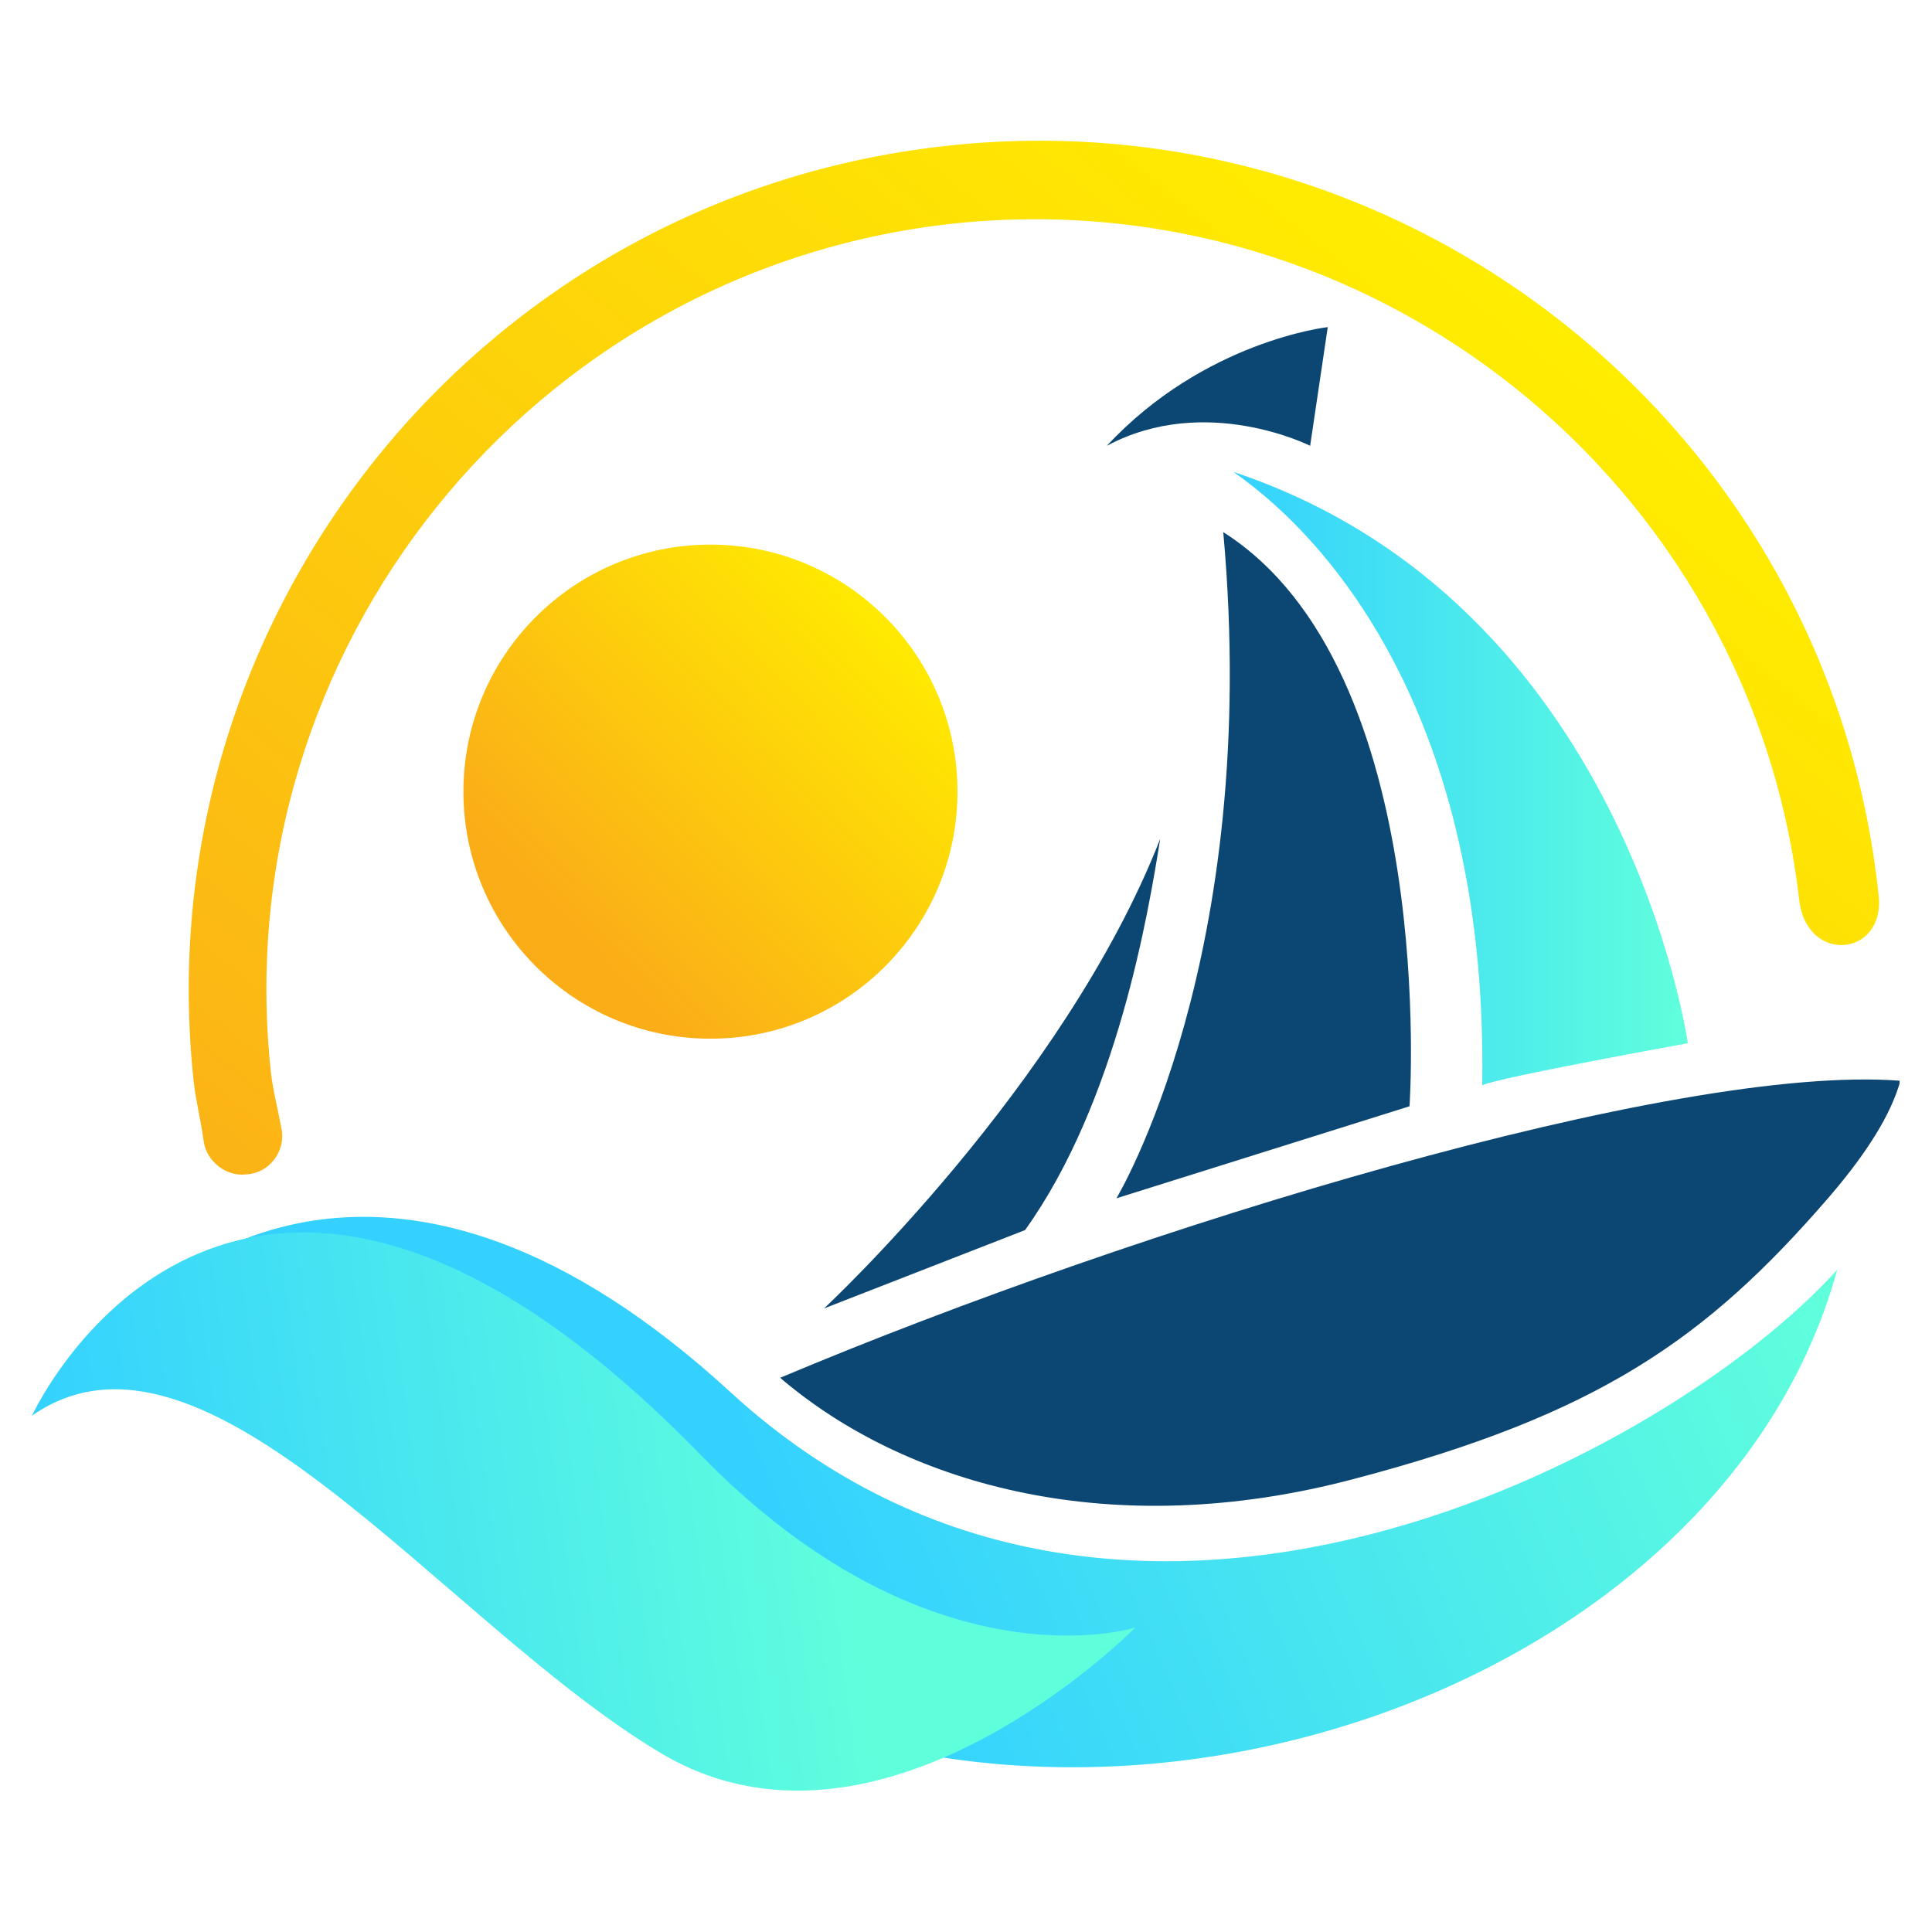 <?xml version="1.0" encoding="utf-8"?>
<!-- Generator: Adobe Illustrator 28.0.0, SVG Export Plug-In . SVG Version: 6.00 Build 0)  -->
<svg version="1.1" id="Layer_1" xmlns="http://www.w3.org/2000/svg" xmlns:xlink="http://www.w3.org/1999/xlink" x="0px" y="0px"
	 viewBox="0 0 340.2 340.2" style="enable-background:new 0 0 340.2 340.2;" xml:space="preserve">
<style type="text/css">
	.st0{fill:url(#SVGID_1_);}
	.st1{fill:url(#SVGID_00000001652895912964482800000007989810110448190106_);}
	.st2{fill:url(#SVGID_00000066485931220371162470000005977974507670294169_);}
	.st3{fill:url(#SVGID_00000083075468577784943780000002362266940584230802_);}
	.st4{fill:url(#SVGID_00000016036216145583103260000016187851946690505911_);}
	.st5{fill:#0C4773;}
</style>
<g>
	
		<linearGradient id="SVGID_1_" gradientUnits="userSpaceOnUse" x1="134.869" y1="76.942" x2="305.069" y2="150.074" gradientTransform="matrix(1 0 0 -1 0 340.619)">
		<stop  offset="0" style="stop-color:#34D1FF"/>
		<stop  offset="1" style="stop-color:#60FFDC"/>
	</linearGradient>
	<path class="st0" d="M323.5,223.6c-29.1,32.3-125.7,84.8-194.7,21.7c-59-54.3-98.9-23.7-109.5-9.8c23.7-0.6,32.3,1.2,81.8,44.5
		C172.1,342.3,301.2,305,323.5,223.6z"/>
	
		<linearGradient id="SVGID_00000094610116125392464490000003031693343423586231_" gradientUnits="userSpaceOnUse" x1="25.824" y1="874.657" x2="163.947" y2="852.607" gradientTransform="matrix(1 2.201981e-02 -2.201981e-02 1 3.216 -596.901)">
		<stop  offset="0" style="stop-color:#34D1FF"/>
		<stop  offset="1" style="stop-color:#60FFDC"/>
	</linearGradient>
	<path style="fill:url(#SVGID_00000094610116125392464490000003031693343423586231_);" d="M123.1,255.9
		c-70-71.6-107.7-26.1-117.5-6.6c30.5-21.3,72,35.9,110.1,59c39.1,24.1,84.2-21.7,84.2-21.7S163.9,298,123.1,255.9z"/>
	
		<linearGradient id="SVGID_00000149342441952056043190000009670522825234472839_" gradientUnits="userSpaceOnUse" x1="-33.705" y1="-580.222" x2="172.854" y2="-373.663" gradientTransform="matrix(0.994 -0.108 -0.108 -0.994 47.775 -307.994)">
		<stop  offset="0" style="stop-color:#FBAD18"/>
		<stop  offset="1" style="stop-color:#FFED00"/>
	</linearGradient>
	<path style="fill:url(#SVGID_00000149342441952056043190000009670522825234472839_);" d="M166.5,25.7c-82,9-141.2,82.8-132.4,164.7
		c0.4,3.6,1.2,6.4,1.8,10.8c0.6,3.4,4,6,7.4,5.6l0,0c4.2-0.2,7.2-4.2,6.2-8.4c-0.8-4.2-1.4-6.2-1.8-9.6
		c-8-74.2,45.7-141.2,119.9-149.4c74-8,140.6,45.3,149.2,118.9c1.2,11.6,15.2,10.2,14-0.6C322.3,76,248.5,16.6,166.5,25.7z"/>
	
		<linearGradient id="SVGID_00000091696942808975075000000017493781074672401310_" gradientUnits="userSpaceOnUse" x1="113.879" y1="-416.948" x2="171.546" y2="-359.28" gradientTransform="matrix(1 2.201981e-02 2.201981e-02 -1 -4.284 -256.361)">
		<stop  offset="0" style="stop-color:#FBAD18"/>
		<stop  offset="1" style="stop-color:#FFED00"/>
	</linearGradient>
	<circle style="fill:url(#SVGID_00000091696942808975075000000017493781074672401310_);" cx="125.1" cy="139.4" r="43.5"/>
	<g>
		
			<linearGradient id="SVGID_00000060010519709403833620000014063440842180088735_" gradientUnits="userSpaceOnUse" x1="217.148" y1="137.12" x2="297.191" y2="137.12">
			<stop  offset="0" style="stop-color:#34D1FF"/>
			<stop  offset="1" style="stop-color:#60FFDC"/>
		</linearGradient>
		<path style="fill:url(#SVGID_00000060010519709403833620000014063440842180088735_);" d="M261,191.1c2.5-1.3,36.2-7.4,36.2-7.4
			s-10.8-77.5-80-100.6C236.8,96.8,262,129.8,261,191.1z"/>
		<path class="st5" d="M215.4,93.7c38.1,24.2,32.8,101.1,32.8,101.1l-51.6,16.2C196.6,210.9,222.2,168.8,215.4,93.7z"/>
		<path class="st5" d="M145.1,230.4l35.4-13.8c16.2-22.6,21.7-55.8,23.8-68.9C187.3,191.2,145.1,230.4,145.1,230.4z"/>
		<path class="st5" d="M194.9,78.5c17.4-9.3,35.8,0,35.8,0l3.1-20.9C233.8,57.6,212.1,60,194.9,78.5z"/>
		<path class="st5" d="M137.4,242.6c0.4,0.4,0.9,0.8,1.4,1.2c21.4,17.5,56.8,28,99.7,16.6c42.9-11.3,61.9-24.6,83.3-49.3
			c5.8-6.7,10.5-13.5,12.5-19.7c0.2-0.5,0.2-0.8,0.2-1.1C295,187.3,200.8,215.9,137.4,242.6z"/>
	</g>
</g>
</svg>
